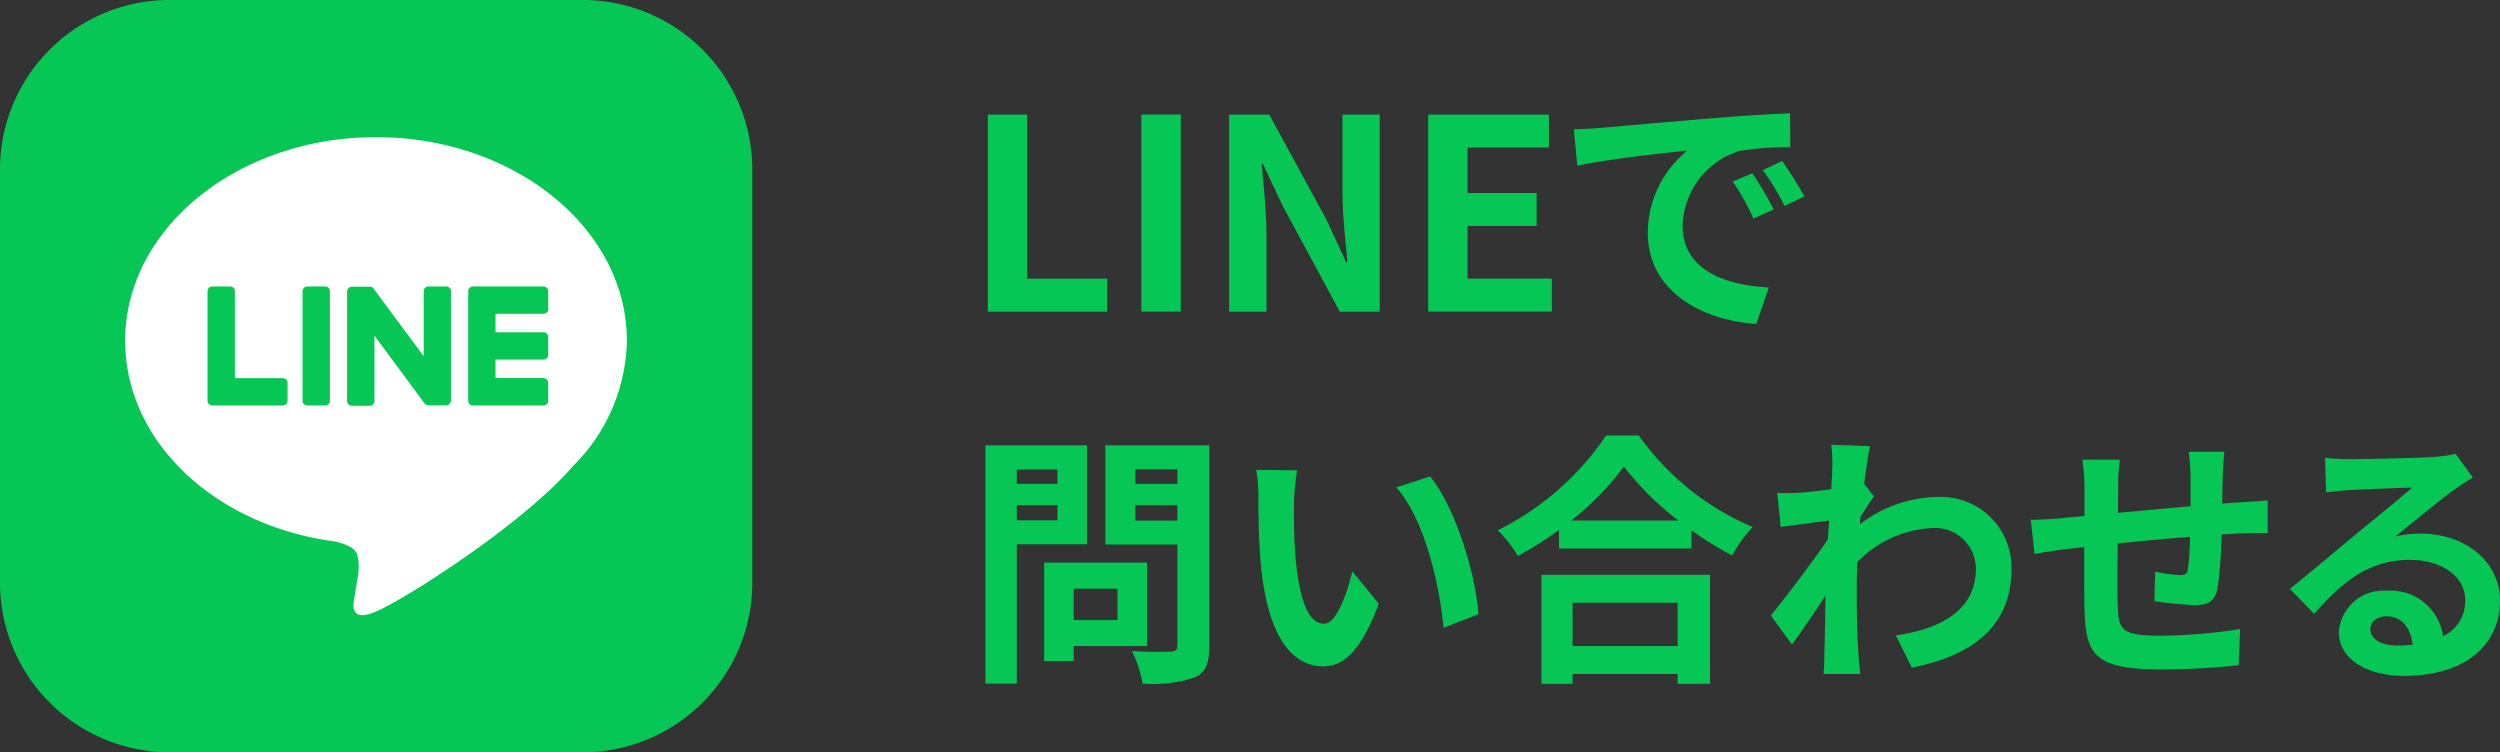 <svg xmlns="http://www.w3.org/2000/svg" xmlns:xlink="http://www.w3.org/1999/xlink" width="150.491" height="45.283" viewBox="0 0 150.491 45.283">
  <rect x="0" y="0" width="150.491" height="45.283" fill="#333333" stroke="none"/>
  <defs>
    <clipPath id="clip-path">
      <rect id="長方形_51" data-name="長方形 51" width="150.491" height="45.283" transform="translate(0 0)" fill="none"/>
    </clipPath>
  </defs>
  <g id="グループ_101" data-name="グループ 101" transform="translate(0 0)">
    <path id="パス_4970" data-name="パス 4970" d="M59.461,6.9H61.83v9.876h4.818v1.984H59.461Z" fill="#06c755"/>
    <rect id="長方形_50" data-name="長方形 50" width="2.369" height="11.86" transform="translate(68.709 6.896)" fill="#06c755"/>
    <g id="グループ_100" data-name="グループ 100">
      <g id="グループ_99" data-name="グループ 99" clip-path="url(#clip-path)">
        <path id="パス_4971" data-name="パス 4971" d="M73.989,6.9h2.417l3.441,6.322,1.185,2.561h.08c-.112-1.233-.3-2.8-.3-4.146V6.9h2.241v11.86h-2.4l-3.426-6.339-1.2-2.544h-.08c.112,1.28.288,2.769.288,4.129v4.754H73.989Z" fill="#06c755"/>
        <path id="パス_4972" data-name="パス 4972" d="M85.973,6.9H93.24V8.88h-4.9v2.738H92.5V13.6H88.342v3.17h5.073v1.984H85.973Z" fill="#06c755"/>
        <path id="パス_4973" data-name="パス 4973" d="M96.309,7.7c1.345-.112,3.987-.352,6.915-.592,1.649-.144,3.394-.24,4.531-.288l.015,2.049a16.632,16.632,0,0,0-3.089.224,4.864,4.864,0,0,0-3.393,4.481c0,2.642,2.465,3.586,5.186,3.73l-.752,2.193c-3.362-.225-6.531-2.017-6.531-5.49a6.405,6.405,0,0,1,2.385-4.947c-1.5.161-4.77.513-6.627.914l-.208-2.194c.641-.015,1.265-.048,1.568-.08m10.454,4.914-1.217.544A12.409,12.409,0,0,0,104.3,10.93l1.184-.5a19.984,19.984,0,0,1,1.282,2.177m1.856-.784-1.2.576a14.17,14.17,0,0,0-1.313-2.161l1.168-.544a23.876,23.876,0,0,1,1.345,2.129" fill="#06c755"/>
        <path id="パス_4974" data-name="パス 4974" d="M61.207,32.761v8.388H59.318V26.807h6.114v5.954Zm0-3.632h2.449v-.864H61.207Zm2.449,1.28H61.207v.912h2.449Zm.975,8.483v.9H62.855V33.866h6.194v5.026Zm0-1.568h2.642V35.435H64.631Zm8.164,1.553c0,1.055-.208,1.6-.88,1.9a7.868,7.868,0,0,1-3.137.368,6.832,6.832,0,0,0-.641-1.953c.929.064,2.017.049,2.321.032.3,0,.416-.1.416-.384V32.778H66.537V26.807h6.258Zm-4.45-9.748h2.529v-.881H68.345Zm2.529,1.28H68.345v.929h2.529Z" fill="#06c755"/>
        <path id="パス_4975" data-name="パス 4975" d="M77.895,30.265c-.016,1.041,0,2.241.1,3.394.225,2.3.705,3.889,1.713,3.889.753,0,1.393-1.873,1.7-3.153L83,36.348c-1.057,2.785-2.065,3.762-3.346,3.762-1.76,0-3.281-1.585-3.729-5.875-.16-1.473-.176-3.345-.176-4.322a9.725,9.725,0,0,0-.128-1.632l2.465.032a12.945,12.945,0,0,0-.192,1.952M89,36.972l-2.1.816c-.256-2.577-1.1-6.466-2.848-8.451l2.032-.656c1.52,1.841,2.737,5.842,2.913,8.291" fill="#06c755"/>
        <path id="パス_4976" data-name="パス 4976" d="M98.649,26.216a16.087,16.087,0,0,0,6.85,5.505,9.437,9.437,0,0,0-1.232,1.713,19.191,19.191,0,0,1-2.448-1.52v1.1H93.847V31.9a22.393,22.393,0,0,1-2.48,1.569,7.784,7.784,0,0,0-1.2-1.552,16.957,16.957,0,0,0,6.514-5.7ZM92.791,34.6h10.148v6.563h-1.953v-.592H94.664v.592H92.791Zm8.243-3.264a17.61,17.61,0,0,1-3.282-3.25,16.381,16.381,0,0,1-3.184,3.25Zm-6.37,7.554h6.322V36.283H94.664Z" fill="#06c755"/>
        <path id="パス_4977" data-name="パス 4977" d="M110.231,26.775l2.337.08c-.1.448-.225,1.265-.353,2.274l.593.751c-.224.289-.544.817-.816,1.233-.016.144-.016.3-.032.448a7.863,7.863,0,0,1,4.706-1.648,4.249,4.249,0,0,1,4.418,4.321c0,3.233-2.034,5.17-6,5.955l-.96-1.937c2.817-.416,4.834-1.569,4.817-4.066a2.461,2.461,0,0,0-2.608-2.4,6.729,6.729,0,0,0-4.531,2.049c-.015.464-.032.928-.032,1.344,0,1.313,0,2.658.1,4.162.015.289.063.865.112,1.233h-2.209c.031-.353.048-.929.048-1.185.032-1.248.048-2.176.063-3.521-.671,1.009-1.456,2.177-2.016,2.929L106.6,37.051c.913-1.12,2.514-3.233,3.426-4.578.032-.368.063-.752.08-1.136-.784.1-2.017.256-2.913.384l-.208-2.049c.464.016.832.016,1.393-.015.463-.032,1.168-.112,1.856-.209.032-.608.063-1.056.063-1.233a8.836,8.836,0,0,0-.063-1.44" fill="#06c755"/>
        <path id="パス_4978" data-name="パス 4978" d="M133.8,28.584c-.017.625-.017,1.2-.032,1.729.431-.032.832-.064,1.2-.08.448-.032,1.072-.064,1.537-.112V32.09c-.272-.017-1.121,0-1.537.015-.352.017-.769.033-1.232.065a28.033,28.033,0,0,1-.241,3.2c-.175.849-.576,1.057-1.392,1.057a24.236,24.236,0,0,1-2.417-.24l.049-1.777a8.579,8.579,0,0,0,1.471.208c.321,0,.465-.064.5-.368a17.67,17.67,0,0,0,.128-1.938c-1.425.113-2.993.257-4.354.4-.016,1.473-.031,2.945,0,3.634.032,1.568.177,1.921,2.577,1.921a32.243,32.243,0,0,0,4.786-.4l-.08,2.177a45.287,45.287,0,0,1-4.562.256c-4.145,0-4.641-.864-4.721-3.633-.017-.688-.017-2.241-.017-3.73-.431.048-.8.081-1.072.112-.512.064-1.5.224-1.921.288l-.224-2.049c.464,0,1.2-.031,2.017-.111.288-.032.7-.065,1.217-.113V29.448a12.353,12.353,0,0,0-.129-1.776h2.258a10.6,10.6,0,0,0-.1,1.665c0,.368-.016.912-.016,1.536,1.361-.128,2.913-.271,4.37-.4V28.664a13.521,13.521,0,0,0-.112-1.473H133.9c-.033.257-.08.961-.1,1.393" fill="#06c755"/>
        <path id="パス_4979" data-name="パス 4979" d="M141.415,27.639c.848,0,4.274-.063,5.186-.143a7.058,7.058,0,0,0,1.216-.177l1.041,1.425c-.369.24-.752.465-1.121.736-.864.609-2.545,2.017-3.553,2.818a6.25,6.25,0,0,1,1.52-.176c2.722,0,4.786,1.7,4.786,4.033,0,2.529-1.921,4.53-5.794,4.53-2.224,0-3.906-1.024-3.906-2.625a2.682,2.682,0,0,1,2.865-2.5,3.2,3.2,0,0,1,3.411,2.736,2.32,2.32,0,0,0,1.328-2.176c0-1.441-1.441-2.417-3.329-2.417-2.45,0-4.05,1.3-5.763,3.25l-1.456-1.505c1.136-.912,3.073-2.545,4.017-3.329.9-.737,2.561-2.081,3.345-2.77-.816.016-3.025.112-3.873.16-.433.033-.944.08-1.312.128l-.065-2.081a10.948,10.948,0,0,0,1.457.08M144.3,38.86a8.371,8.371,0,0,0,.929-.048c-.1-1.04-.689-1.713-1.553-1.713-.608,0-.992.368-.992.769,0,.592.656.992,1.616.992" fill="#06c755"/>
        <path id="パス_4980" data-name="パス 4980" d="M35.075,45.283H10.209A10.209,10.209,0,0,1,0,35.074V10.208A10.208,10.208,0,0,1,10.209,0H35.075A10.208,10.208,0,0,1,45.284,10.208V35.074A10.209,10.209,0,0,1,35.075,45.283" fill="#06c755"/>
        <path id="パス_4981" data-name="パス 4981" d="M37.735,20.508c0-6.756-6.773-12.252-15.1-12.252s-15.1,5.5-15.1,12.252c0,6.056,5.371,11.129,12.626,12.087.492.107,1.16.325,1.33.745a3.087,3.087,0,0,1,.049,1.365L21.33,36c-.066.381-.3,1.492,1.307.814s8.7-5.12,11.863-8.766h0a10.9,10.9,0,0,0,3.236-7.538" fill="#fff"/>
        <path id="パス_4982" data-name="パス 4982" d="M32.712,24.409H28.47a.288.288,0,0,1-.288-.288V17.539h0v-.006a.288.288,0,0,1,.288-.288h4.242a.288.288,0,0,1,.288.288V18.6a.288.288,0,0,1-.288.288H29.829V20h2.883a.288.288,0,0,1,.288.288v1.071a.288.288,0,0,1-.288.288H29.829v1.112h2.883A.289.289,0,0,1,33,23.05v1.071a.288.288,0,0,1-.288.288" fill="#06c755"/>
        <path id="パス_4983" data-name="パス 4983" d="M17.022,24.409a.288.288,0,0,0,.288-.288V23.05a.289.289,0,0,0-.288-.288H14.139v-5.23a.288.288,0,0,0-.288-.288H12.78a.288.288,0,0,0-.288.288v6.589a.288.288,0,0,0,.288.288h4.242Z" fill="#06c755"/>
        <path id="パス_4984" data-name="パス 4984" d="M19.576,17.244H18.5a.288.288,0,0,0-.288.288v6.589a.288.288,0,0,0,.288.288h1.071a.288.288,0,0,0,.288-.288V17.532a.288.288,0,0,0-.288-.288" fill="#06c755"/>
        <path id="パス_4985" data-name="パス 4985" d="M26.865,17.244H25.794a.288.288,0,0,0-.288.288v3.914l-3.015-4.071a.17.17,0,0,0-.023-.03l0,0a.1.1,0,0,0-.017-.018l0-.005-.016-.013L22.42,17.3l-.015-.011-.009-.005-.016-.009-.009,0-.017-.008-.009,0-.018-.006-.01,0-.017,0-.012,0-.016,0h-1.09a.288.288,0,0,0-.288.288v6.589a.288.288,0,0,0,.288.288h1.071a.288.288,0,0,0,.288-.288V20.209l3.018,4.076a.288.288,0,0,0,.075.073l0,0,.018.011.009,0,.014.006.014.007.009,0,.02.006h0a.266.266,0,0,0,.075.01h1.065a.288.288,0,0,0,.288-.288V17.532a.288.288,0,0,0-.288-.288" fill="#06c755"/>
      </g>
    </g>
  </g>
</svg>

